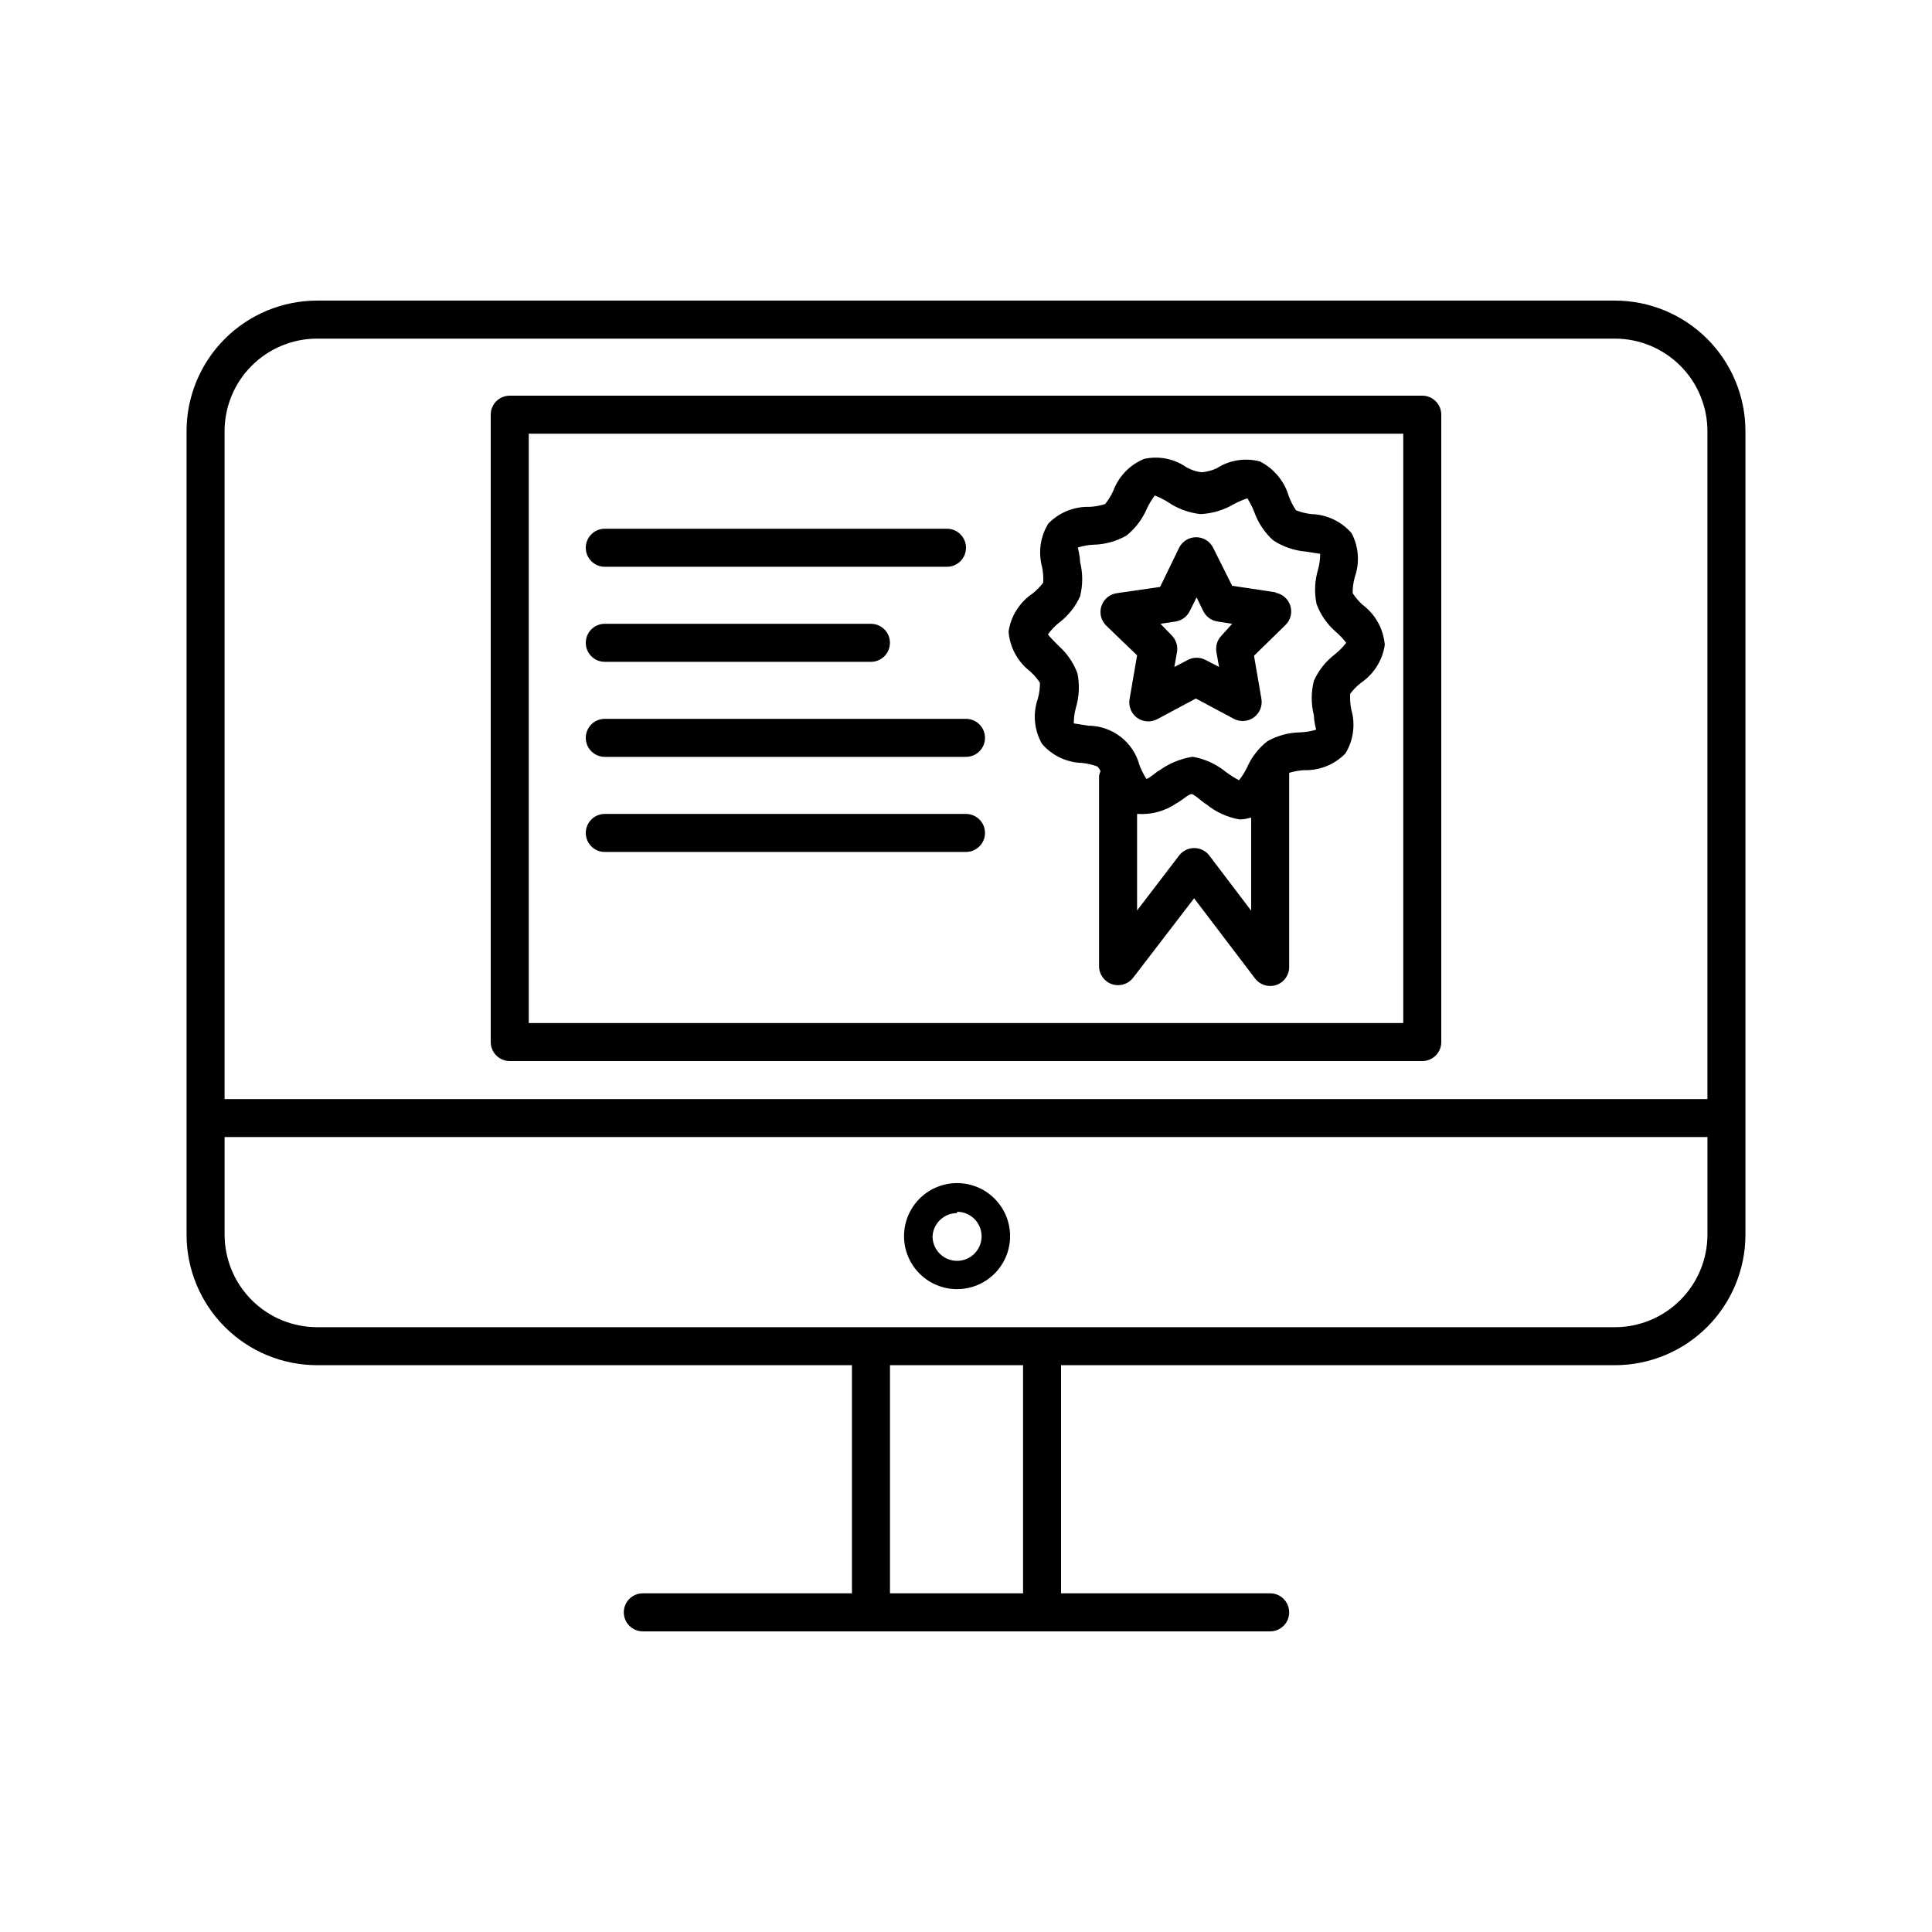 <?xml version="1.0" encoding="UTF-8"?>
<!-- Uploaded to: SVG Repo, www.svgrepo.com, Generator: SVG Repo Mixer Tools -->
<svg fill="#000000" width="800px" height="800px" version="1.1" viewBox="144 144 512 512" xmlns="http://www.w3.org/2000/svg">
 <g>
  <path d="m572 223.66h-344c-9.16 0.016-17.945 3.66-24.422 10.137-6.481 6.481-10.125 15.262-10.137 24.426v213.01c0.012 9.16 3.656 17.945 10.137 24.422 6.477 6.481 15.262 10.125 24.422 10.137h141.77v60.457h-55.418c-2.781 0-5.039 2.258-5.039 5.039 0 2.785 2.258 5.039 5.039 5.039h166.26c2.781 0 5.035-2.254 5.035-5.039 0-2.781-2.254-5.039-5.035-5.039h-55.422v-60.457h146.81c9.16-0.012 17.945-3.656 24.422-10.137 6.481-6.477 10.125-15.262 10.137-24.422v-213.01c-0.012-9.164-3.656-17.945-10.137-24.426-6.477-6.477-15.262-10.121-24.422-10.137zm-344 10.078h344c6.488 0.012 12.711 2.598 17.297 7.184 4.59 4.59 7.176 10.812 7.188 17.301v177.04h-392.97v-177.04c0.016-6.488 2.598-12.711 7.188-17.301 4.59-4.586 10.809-7.172 17.297-7.184zm187.12 332.51h-35.266v-60.457h35.266zm181.37-95.016c-0.012 6.488-2.598 12.707-7.188 17.297-4.586 4.59-10.809 7.176-17.297 7.188h-344c-6.488-0.012-12.707-2.598-17.297-7.188-4.59-4.59-7.172-10.809-7.188-17.297v-25.898h392.97z"/>
  <path d="m279.09 425.19h241.83c1.336 0 2.617-0.531 3.562-1.473 0.945-0.945 1.473-2.227 1.473-3.562v-166.26c0-1.336-0.527-2.617-1.473-3.562-0.945-0.945-2.227-1.477-3.562-1.477h-241.83c-2.785 0-5.039 2.254-5.039 5.039v166.26c0 1.336 0.531 2.617 1.477 3.562 0.941 0.941 2.223 1.473 3.562 1.473zm5.039-166.26 231.75 0.004v156.18h-231.75z"/>
  <path d="m482.27 301-11.738-1.762-5.039-10.078c-0.852-1.711-2.598-2.789-4.508-2.789s-3.656 1.078-4.508 2.789l-5.039 10.379-11.488 1.664c-1.902 0.273-3.481 1.609-4.07 3.441s-0.086 3.84 1.301 5.172l8.16 7.859-1.965 11.438c-0.406 1.945 0.371 3.949 1.98 5.113 1.613 1.164 3.758 1.273 5.477 0.277l10.078-5.391 10.078 5.391h-0.004c1.695 0.887 3.742 0.738 5.293-0.383 1.547-1.121 2.328-3.023 2.012-4.906l-1.965-11.438 8.312-8.113c1.387-1.332 1.891-3.34 1.305-5.172-0.59-1.828-2.172-3.164-4.074-3.441zm-14.461 11.336h0.004c-1.184 1.148-1.73 2.805-1.461 4.434l0.707 3.981-3.578-1.863h-0.004c-1.465-0.773-3.215-0.773-4.684 0l-3.578 1.863 0.707-3.981c0.27-1.629-0.277-3.285-1.461-4.434l-2.922-3.023 3.981-0.605c1.637-0.246 3.051-1.281 3.777-2.769l1.812-3.629 1.762 3.629h0.004c0.727 1.488 2.141 2.523 3.777 2.769l3.879 0.605z"/>
  <path d="m502.47 301.2c-0.012-1.43 0.176-2.856 0.555-4.234 1.363-3.844 1.055-8.082-0.855-11.688-2.688-3.09-6.539-4.918-10.633-5.039-1.398-0.148-2.769-0.488-4.078-1.008-0.793-1.156-1.438-2.41-1.914-3.727-1.176-3.996-3.945-7.332-7.66-9.219-3.898-1.027-8.047-0.371-11.438 1.812-1.266 0.594-2.633 0.953-4.027 1.059-1.402-0.172-2.754-0.617-3.981-1.312-3.281-2.297-7.379-3.102-11.285-2.215-3.754 1.559-6.691 4.606-8.113 8.414-0.562 1.266-1.293 2.449-2.164 3.527-1.34 0.438-2.727 0.691-4.133 0.754-4.106-0.125-8.074 1.484-10.934 4.434-2.106 3.418-2.707 7.559-1.66 11.438 0.293 1.391 0.395 2.812 0.301 4.231-0.816 1.074-1.766 2.039-2.82 2.871-3.438 2.32-5.742 5.977-6.348 10.078 0.324 4.156 2.391 7.981 5.691 10.527 0.996 0.898 1.875 1.914 2.621 3.023 0.012 1.43-0.176 2.856-0.555 4.234-1.387 3.969-0.98 8.344 1.109 11.988 2.68 3.098 6.535 4.922 10.629 5.039 1.395 0.141 2.769 0.461 4.082 0.957 0.324 0.363 0.598 0.77 0.805 1.211-0.188 0.398-0.324 0.824-0.402 1.258v50.383c-0.023 2.176 1.359 4.121 3.422 4.82 2.062 0.699 4.34-0.008 5.644-1.75l16.125-21.008 16.121 21.211c1.328 1.777 3.66 2.477 5.746 1.727 2.09-0.754 3.438-2.785 3.32-5v-50.383c0.023-0.27 0.023-0.539 0-0.805 1.297-0.387 2.633-0.625 3.981-0.707 4.106 0.117 8.07-1.488 10.934-4.434 2.117-3.473 2.684-7.676 1.562-11.586-0.293-1.391-0.395-2.816-0.301-4.234 0.816-1.07 1.762-2.035 2.82-2.871 3.438-2.316 5.738-5.973 6.348-10.074-0.348-4.227-2.496-8.098-5.894-10.633-1-0.91-1.879-1.941-2.621-3.07zm-37.988 69.523c-0.953-1.25-2.434-1.98-4.004-1.98-1.57 0-3.051 0.73-4.004 1.98l-11.137 14.562v-25.594c3.676 0.281 7.336-0.695 10.379-2.773 1.309-0.656 3.273-2.469 4.031-2.469 0.754 0 2.672 1.965 3.981 2.719v0.004c2.516 2.047 5.519 3.418 8.715 3.981 0.852 0 1.703-0.117 2.519-0.355l0.605-0.098v24.637zm33.254-53.301c-2.406 1.832-4.309 4.242-5.543 7-0.762 3.012-0.762 6.16 0 9.172 0 1.309 0.504 3.477 0.605 3.777-1.355 0.422-2.762 0.66-4.184 0.707-3.074 0.043-6.086 0.859-8.766 2.367-2.379 1.875-4.25 4.316-5.441 7.102-0.574 1.145-1.266 2.227-2.066 3.227-1.191-0.637-2.336-1.363-3.426-2.168-2.508-2.07-5.512-3.461-8.715-4.031h-0.301c-3.086 0.508-6.016 1.715-8.566 3.527-1.008 0.504-2.672 2.168-3.527 2.316-0.719-1.129-1.324-2.328-1.812-3.574-1.621-6.188-7.207-10.512-13.602-10.531l-3.828-0.605c0-1.395 0.188-2.781 0.551-4.129 0.895-2.977 1.035-6.129 0.406-9.172-1.051-2.812-2.781-5.324-5.039-7.305-0.957-0.957-2.57-2.621-2.769-2.973h-0.004c0.84-1.176 1.84-2.227 2.973-3.121 2.398-1.824 4.301-4.211 5.543-6.953 0.762-3.008 0.762-6.16 0-9.172 0-1.309-0.504-3.527-0.605-3.777 1.34-0.438 2.727-0.691 4.133-0.754 3.078-0.066 6.09-0.895 8.766-2.418 2.383-1.914 4.254-4.391 5.441-7.207 0.578-1.203 1.27-2.352 2.066-3.426 1.191 0.469 2.336 1.043 3.426 1.715 2.59 1.781 5.586 2.891 8.715 3.223 3.129-0.152 6.176-1.07 8.867-2.668 1.129-0.605 2.309-1.113 3.527-1.512 0.719 1.129 1.324 2.328 1.812 3.574 1.023 2.902 2.754 5.5 5.039 7.559 2.578 1.695 5.539 2.715 8.613 2.973l3.828 0.605h0.004c0 1.395-0.188 2.785-0.555 4.129-0.895 2.977-1.035 6.129-0.402 9.172 1.047 2.812 2.777 5.324 5.035 7.305 1.047 0.883 1.996 1.879 2.824 2.973-0.887 1.137-1.902 2.168-3.023 3.074z"/>
  <path d="m304.27 294.2h90.688c2.781 0 5.039-2.258 5.039-5.039s-2.258-5.039-5.039-5.039h-90.688c-2.781 0-5.035 2.258-5.035 5.039s2.254 5.039 5.035 5.039z"/>
  <path d="m304.27 319.39h70.535c2.781 0 5.039-2.258 5.039-5.039s-2.258-5.039-5.039-5.039h-70.535c-2.781 0-5.035 2.258-5.035 5.039s2.254 5.039 5.035 5.039z"/>
  <path d="m400 334.5h-95.727c-2.781 0-5.035 2.254-5.035 5.039 0 2.781 2.254 5.035 5.035 5.035h95.727c2.781 0 5.035-2.254 5.035-5.035 0-2.785-2.254-5.039-5.035-5.039z"/>
  <path d="m400 359.7h-95.727c-2.781 0-5.035 2.254-5.035 5.035 0 2.785 2.254 5.039 5.035 5.039h95.727c2.781 0 5.035-2.254 5.035-5.039 0-2.781-2.254-5.035-5.035-5.035z"/>
  <path d="m397.63 485.64c5.688 0 10.812-3.422 12.988-8.676 2.176-5.254 0.973-11.297-3.047-15.316-4.019-4.023-10.066-5.223-15.32-3.047-5.25 2.172-8.676 7.301-8.676 12.984 0 3.727 1.48 7.305 4.117 9.938 2.637 2.637 6.211 4.117 9.938 4.117zm0-20.504c2.629 0 5 1.582 6.008 4.012 1.004 2.43 0.449 5.227-1.41 7.082-1.859 1.859-4.656 2.418-7.082 1.41-2.43-1.004-4.012-3.375-4.012-6.004 0.188-3.453 3.043-6.152 6.496-6.148z"/>
 </g>
</svg>